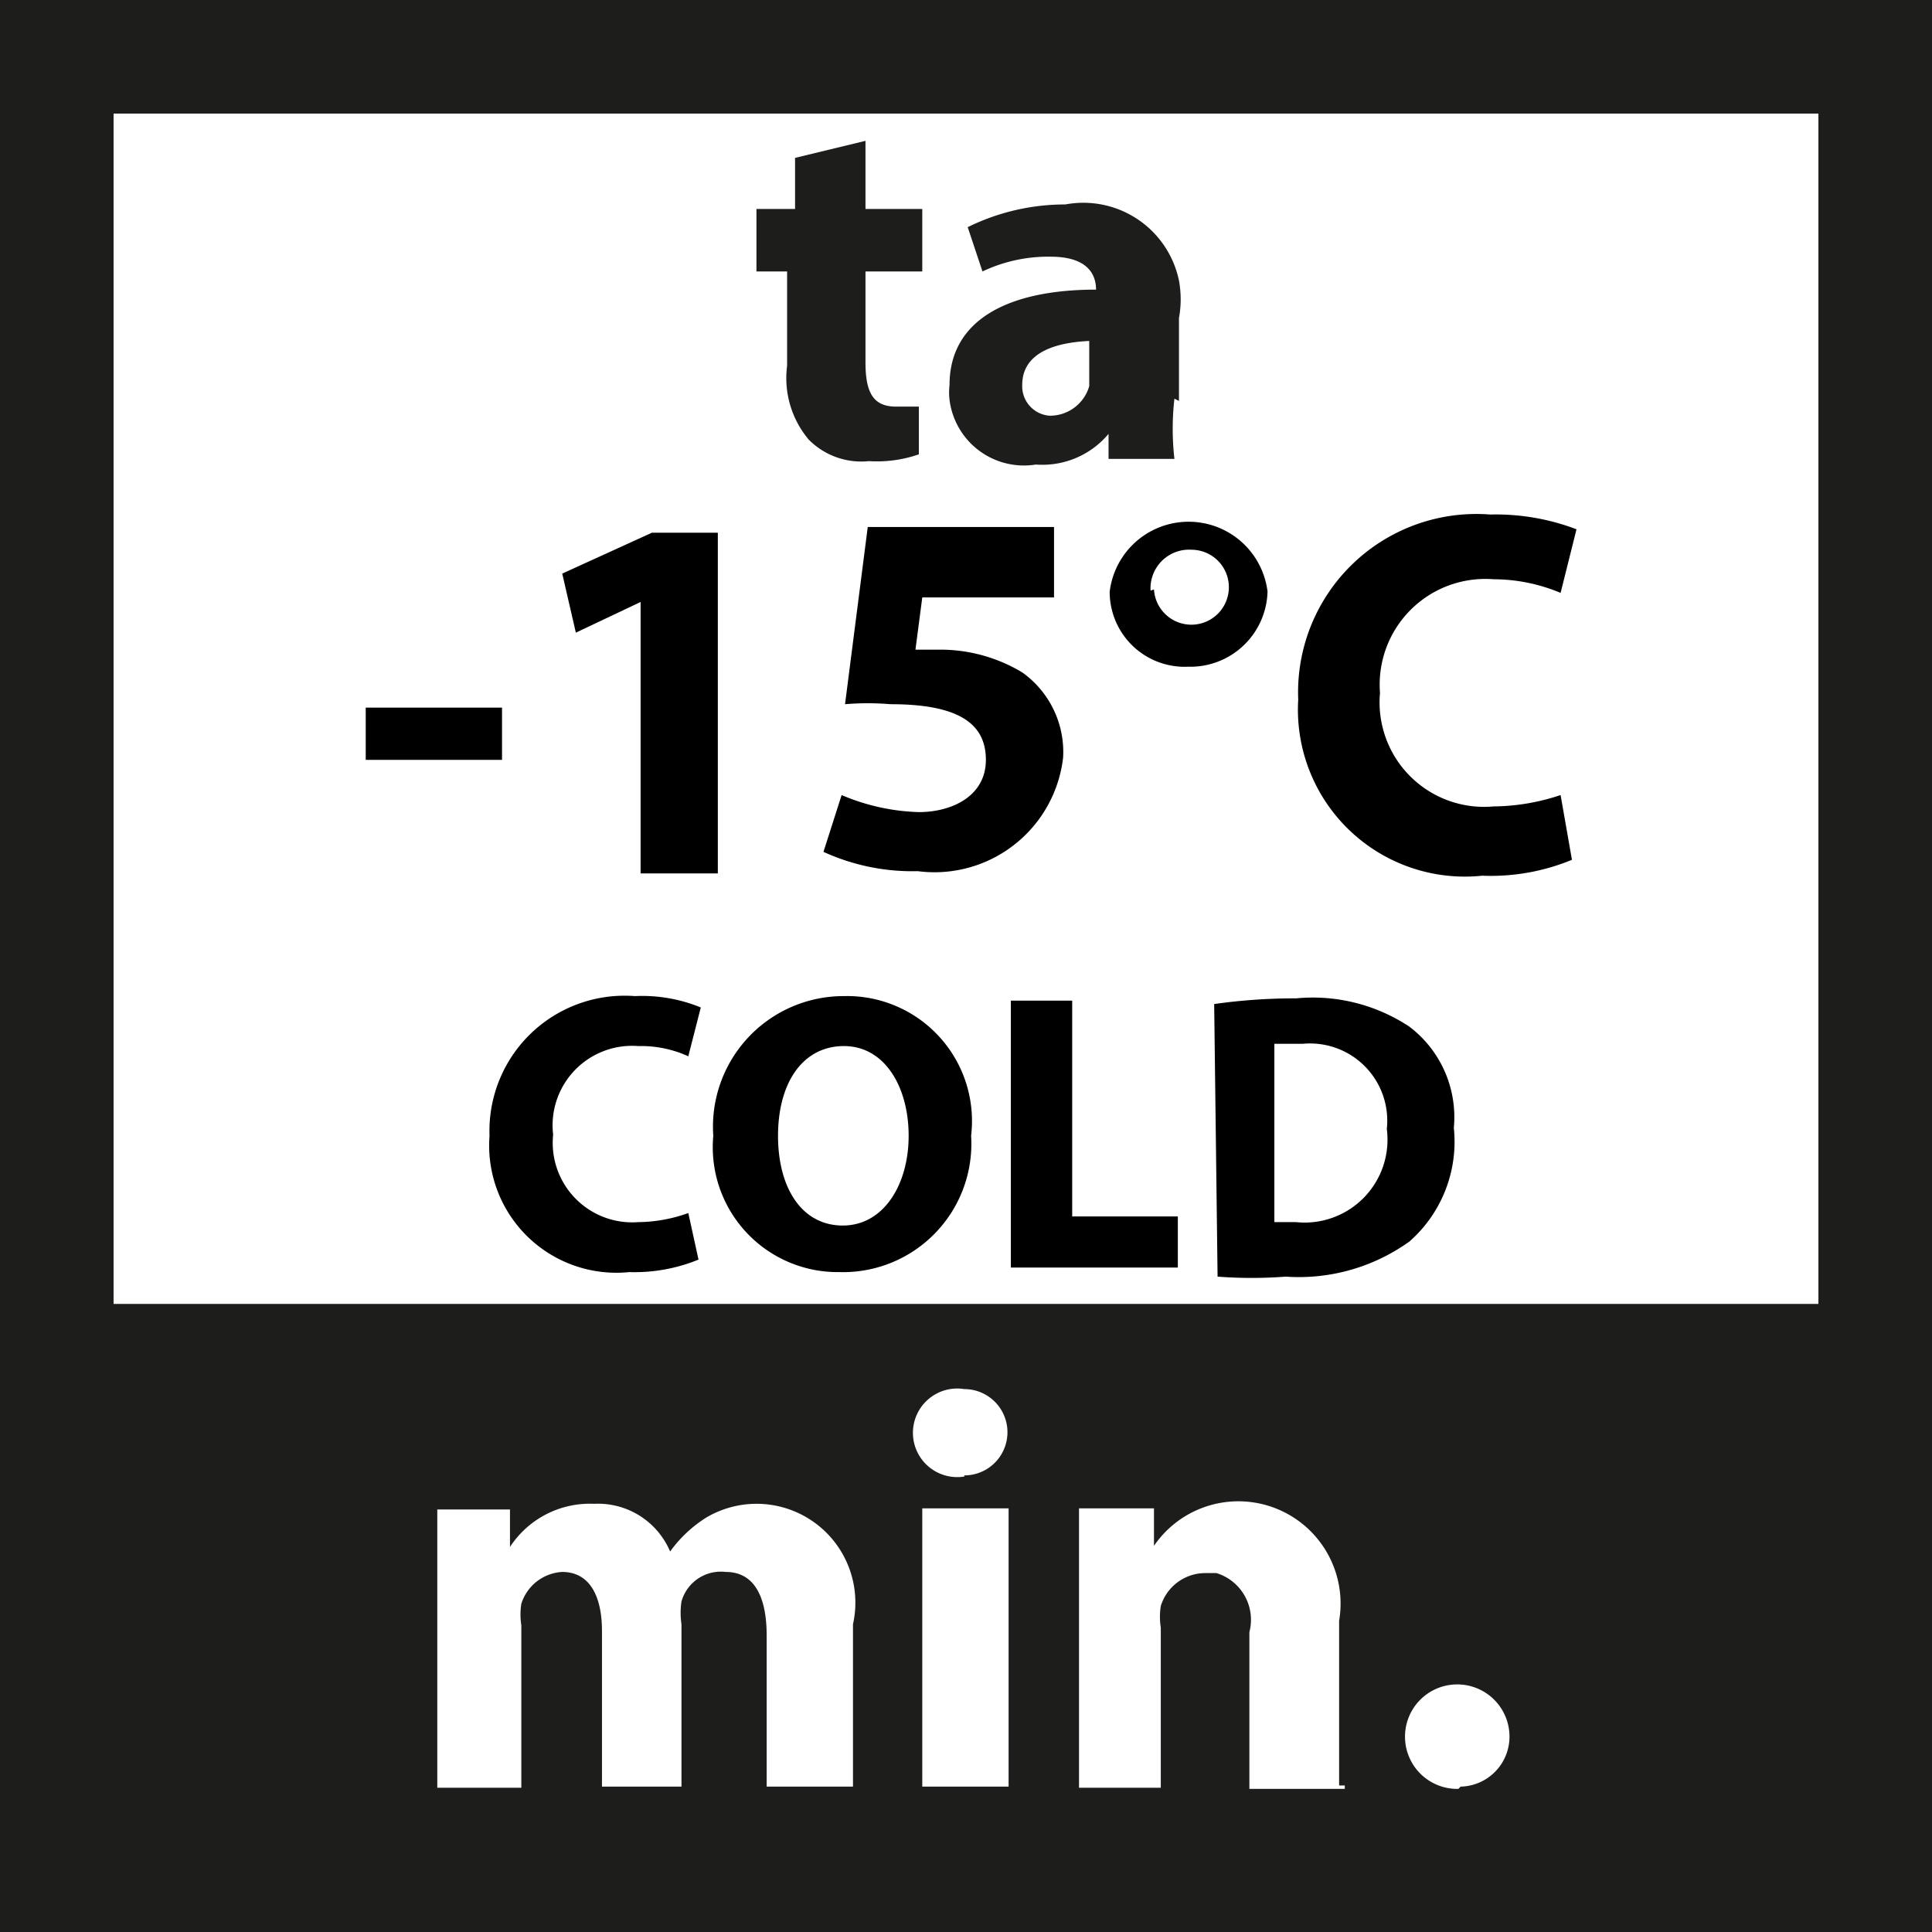 <svg id="_095767e2-09a5-4c3d-baca-e0a21f610e36" data-name=" 095767e2-09a5-4c3d-baca-e0a21f610e36" xmlns="http://www.w3.org/2000/svg" viewBox="0 0 17.01 17.01"><defs><style>.cls-1{fill:none;stroke:#1d1d1b;}.cls-2{fill:#1d1d1b;}</style></defs><title>ta-15_cold</title><rect class="cls-1" x="0.5" y="0.5" width="16.01" height="16.01"/><path class="cls-2" d="M.54,11.48v5h16v-5Zm7,4.25H6.75V14.4c0-.36-.12-.56-.36-.56A.36.36,0,0,0,6,14.1a.67.67,0,0,0,0,.2v1.43H5.3V14.36c0-.31-.11-.52-.35-.52a.4.4,0,0,0-.36.28.61.61,0,0,0,0,.19v1.43H3.85V13.29h.64v.33h0a.84.84,0,0,1,.74-.38.69.69,0,0,1,.67.42h0a1.14,1.14,0,0,1,.32-.3.87.87,0,0,1,1.29.94v1.44h0Zm1.39,0H8.12V13.28h.76v2.45ZM8.49,13a.39.39,0,1,1,0-.77h0a.38.38,0,0,1,0,.76h0Zm3.35,2.75H11V14.37a.43.43,0,0,0-.29-.52h-.1a.41.41,0,0,0-.39.29.61.61,0,0,0,0,.19v1.41H9.5V13.28h.66v.33h0a.9.9,0,0,1,1.63.66v1.45h.05Zm1,0a.46.46,0,1,1,.45-.47h0a.44.44,0,0,1-.43.45h0Z"/><path class="cls-2" d="M7.62,1.24v.6h.5v.55h-.5v.8c0,.27.07.39.27.39h.2V4a1.12,1.12,0,0,1-.44.06.65.65,0,0,1-.53-.19.84.84,0,0,1-.19-.65V2.39H6.66V1.84H7V1.39Z"/><path class="cls-2" d="M10.34,3.51a2.35,2.35,0,0,0,0,.53H9.76V3.82h0a.76.76,0,0,1-.64.27.66.66,0,0,1-.76-.57.56.56,0,0,1,0-.13c0-.57.51-.84,1.29-.84h0c0-.12-.06-.29-.4-.29a1.35,1.35,0,0,0-.6.13L8.52,2a1.94,1.94,0,0,1,.86-.2.86.86,0,0,1,1,.67.91.91,0,0,1,0,.33v.73ZM9.68,3C9.32,3,9,3.09,9,3.39a.26.26,0,0,0,.24.27h0a.36.36,0,0,0,.35-.26V3Z"/><path d="M4.42,6.23v.46H3.22V6.23Z"/><path d="M5.64,5.3h0l-.57.27-.12-.52.79-.36h.58v3H5.64Z"/><path d="M9.28,5.26H8.12l-.06.46h.19A1.4,1.4,0,0,1,9,5.92a.86.86,0,0,1,.36.75,1.14,1.14,0,0,1-1.28,1,1.88,1.88,0,0,1-.83-.17L7.41,7a1.86,1.86,0,0,0,.68.15c.29,0,.59-.14.59-.46s-.24-.49-.84-.49a2.41,2.41,0,0,0-.4,0l.2-1.56H9.28Z"/><path d="M11.16,5.19a.68.68,0,0,1-.7.68.66.66,0,0,1-.69-.66.7.7,0,0,1,1.39,0Zm-1,0a.33.33,0,1,0,.33-.35A.34.34,0,0,0,10.13,5.2Z"/><path d="M13.84,7.57a1.87,1.87,0,0,1-.79.14,1.47,1.47,0,0,1-1.62-1.55,1.57,1.57,0,0,1,1.69-1.63,2,2,0,0,1,.76.13l-.14.56a1.53,1.53,0,0,0-.59-.12.93.93,0,0,0-1,1,.92.92,0,0,0,1,1,1.9,1.9,0,0,0,.59-.1Z"/><path d="M6.15,11.09a1.49,1.49,0,0,1-.61.11A1.12,1.12,0,0,1,4.31,10,1.19,1.19,0,0,1,5.59,8.77a1.36,1.36,0,0,1,.58.1l-.11.43a1,1,0,0,0-.44-.09.7.7,0,0,0-.75.78.7.7,0,0,0,.75.77,1.33,1.33,0,0,0,.44-.08Z"/><path d="M8.55,10A1.13,1.13,0,0,1,7.39,11.2,1.1,1.1,0,0,1,6.28,10,1.15,1.15,0,0,1,7.43,8.77,1.1,1.1,0,0,1,8.55,10Zm-1.7,0c0,.46.21.79.57.79S8,10.43,8,10s-.21-.79-.57-.79S6.85,9.53,6.85,10Z"/><path d="M8.9,8.81h.54v1.9h.93v.45H8.9Z"/><path d="M10.69,8.84a5,5,0,0,1,.72-.05,1.54,1.54,0,0,1,1,.25,1,1,0,0,1,.39.89,1.17,1.17,0,0,1-.39,1,1.67,1.67,0,0,1-1.09.31,4,4,0,0,1-.6,0Zm.53,1.92h.19a.73.73,0,0,0,.8-.82.68.68,0,0,0-.74-.75l-.25,0Z"/></svg>